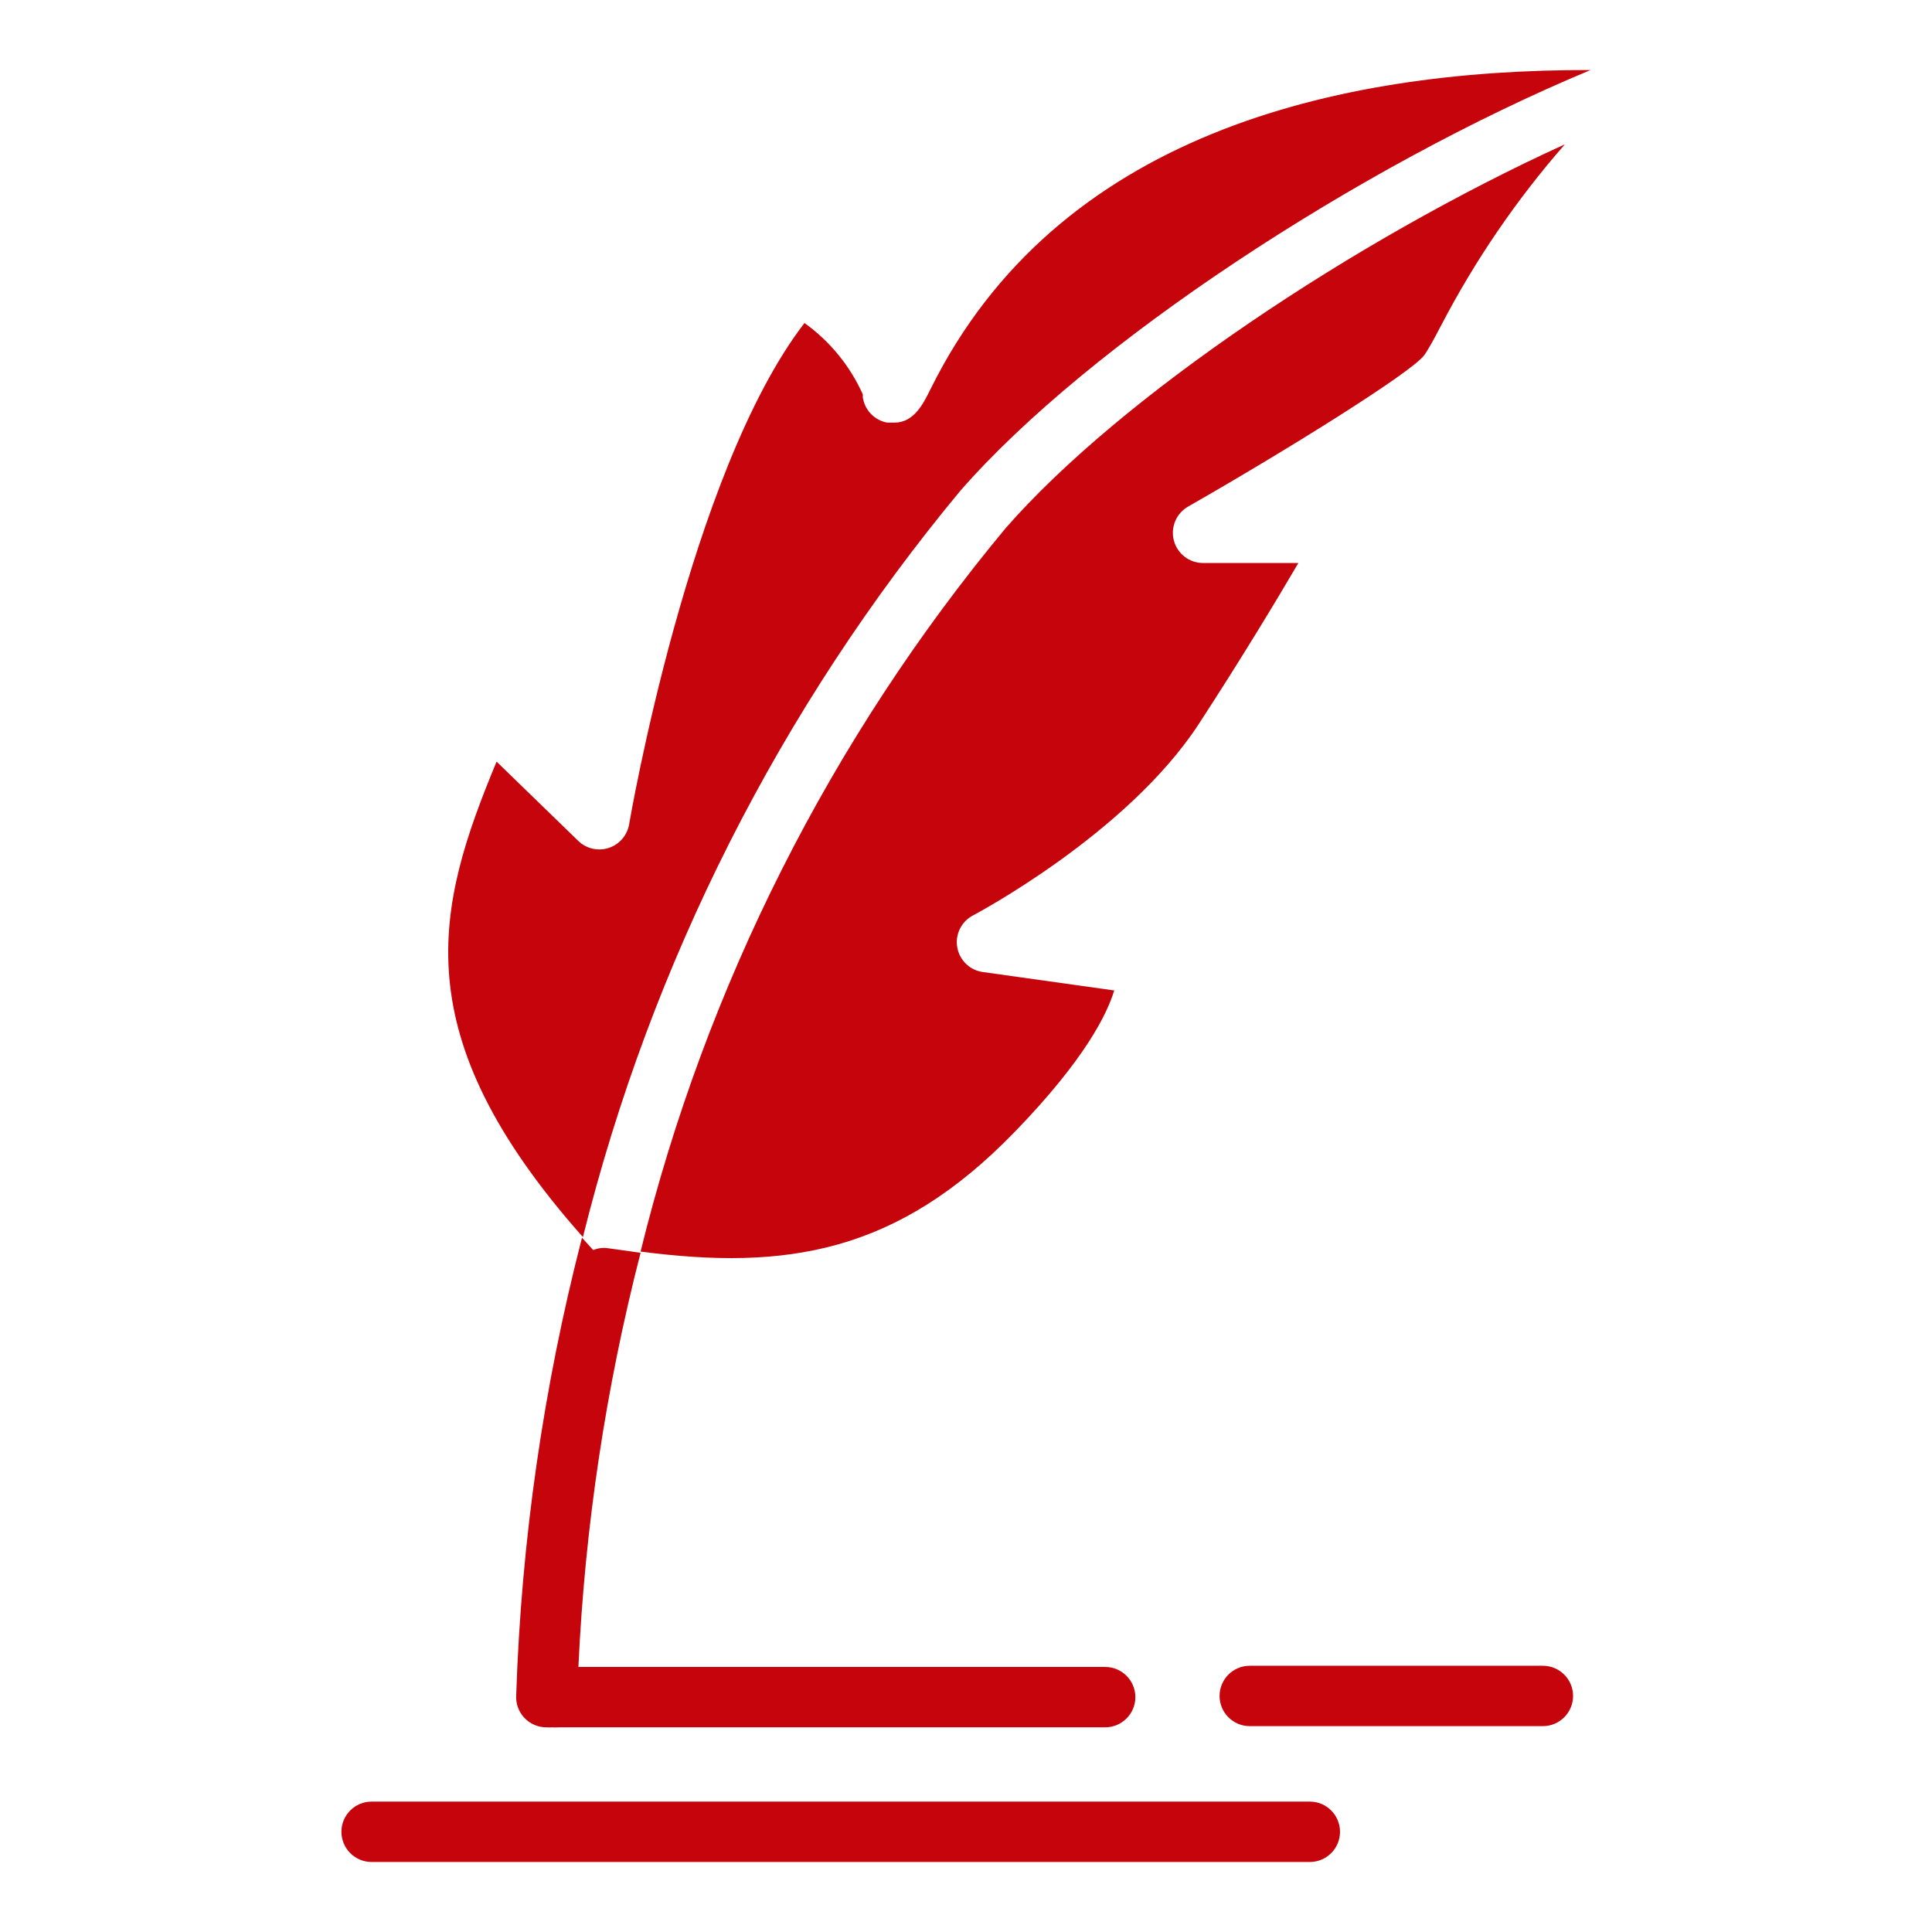 <svg height="512pt" viewBox="0 0 512 512" width="512pt" xmlns="http://www.w3.org/2000/svg"><path d="m136.8 449.2c1.355-40.918 7.203-81.559 17.438-121.2l2.961 3.281c1.266-.523 2.648-.688 4-.48l8.559 1.199h.004c-9.246 35.926-14.77 72.703-16.48 109.76h139.6c4.418 0 8 3.578 8 8 0 4.418-3.582 8-8 8h-144.88c-.531.043-1.066.043-1.602 0-.531.035-1.066.035-1.598 0-2.223.004-4.348-.914-5.863-2.539-1.52-1.625-2.293-3.805-2.137-6.023zm132-149.12c18.879-19.441 24.641-31.52 26.48-37.602l-34.801-4.879v.004c-3.453-.473-6.203-3.125-6.801-6.562-.594-3.449 1.125-6.883 4.242-8.48 0 0 40.559-21.359 59.68-50.559 11.52-17.68 20.719-32.961 26.48-42.801h-25.203c-3.641.027-6.844-2.414-7.785-5.934-.938-3.519.617-7.231 3.785-9.027 27.121-15.52 58.719-35.281 62.48-40 .961-1.281 2.641-4.32 4.559-8h.004c8.977-17.25 19.988-33.367 32.797-48-56 25.52-117.84 66.961-148.24 101.76-46.328 55.754-79.398 121.29-96.719 191.68 38.637 5.039 68 .398 99.039-31.602zm-14.32-170c34-38.957 105.52-85.918 167.04-111.52-67.68-.16-141.52 17.121-174.88 84.48-2 4.078-4.481 8.961-9.602 8.961h-1.922.004c-3.406-.625-6.019-3.371-6.481-6.801.035-.238.035-.48 0-.719-3.394-7.543-8.723-14.059-15.441-18.879-30.48 39.52-46.32 131.92-46.48 132.88-.512 2.93-2.606 5.332-5.438 6.238-2.805.906-5.875.199-8-1.84l-21.68-21.039c-16 38.559-25.039 72 22.879 126 18.043-72.598 52.227-140.2 100-197.76zm154.4 311.36-77.68.004c-4.418 0-8 3.582-8 8 0 4.418 3.582 8 8 8h77.68c4.418 0 8-3.582 8-8 0-4.418-3.582-8-8-8zm-61.762 36-248.64.004c-4.418 0-8 3.582-8 8 0 4.418 3.582 8 8 8h248.64c4.418 0 8-3.582 8-8 0-4.418-3.582-8-8-8z" fill="#c5040b"/></svg>